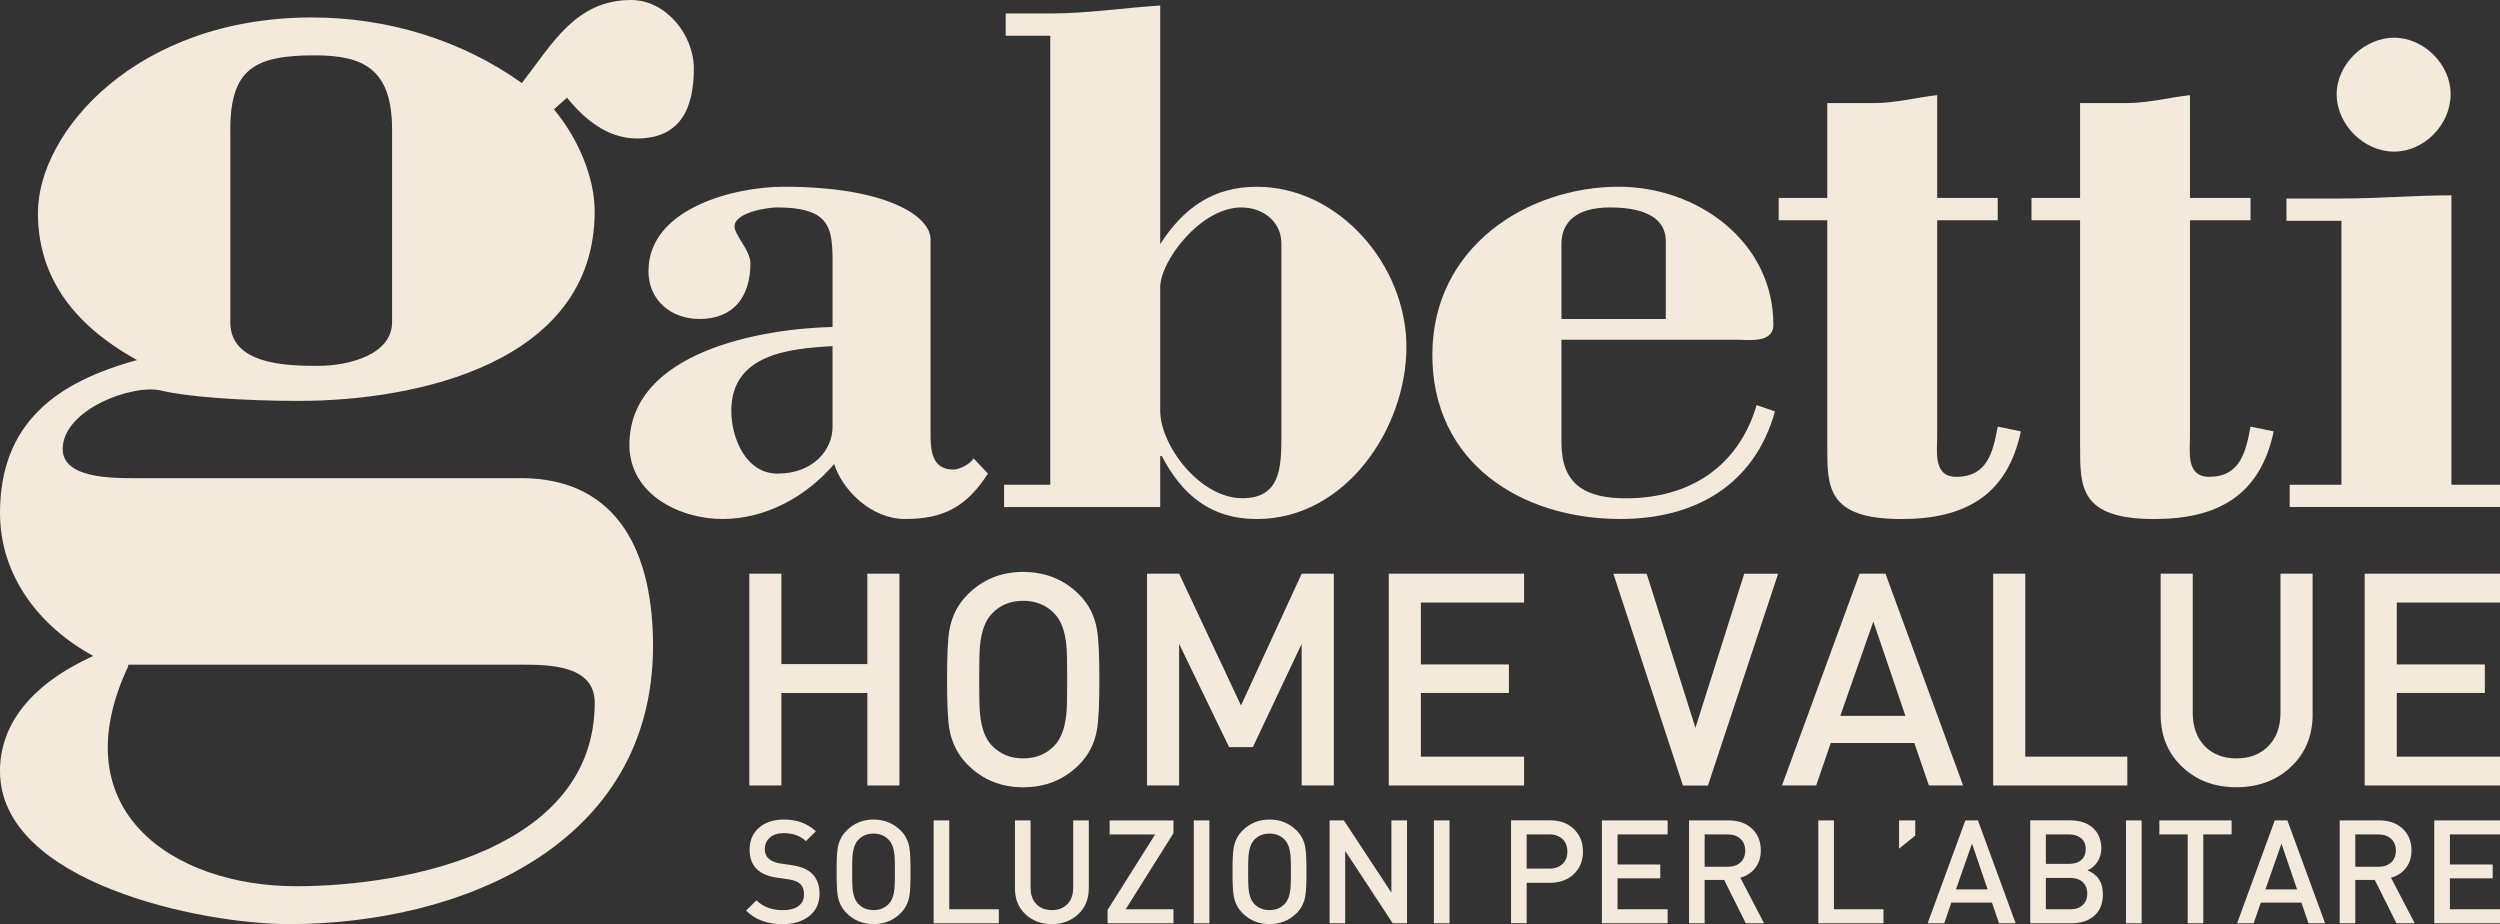 <?xml version="1.0" encoding="UTF-8"?>
<svg id="Livello_2" data-name="Livello 2" xmlns="http://www.w3.org/2000/svg" viewBox="0 0 513.98 190">
  <rect x="0" y="0" width="513.98" height="190" fill="#333333" stroke="none"/>
  <defs>
    <style>
      .cls-1 {
        fill: #f3eadb;
      }
    </style>
  </defs>
  <g id="Livello_1-2" data-name="Livello 1-2">
    <path class="cls-1" d="M168.48,183.79c0,1.92-.7,3.44-2.11,4.55s-3.24,1.66-5.5,1.66c-3.15,0-5.64-.93-7.48-2.79l2.14-2.11c1.35,1.34,3.15,2.02,5.41,2.02,1.39,0,2.46-.28,3.22-.85.76-.56,1.14-1.36,1.14-2.39,0-.95-.28-1.68-.83-2.2-.48-.43-1.25-.73-2.32-.89l-2.49-.36c-1.74-.26-3.08-.82-4.01-1.69-1.03-.97-1.54-2.32-1.54-4.04,0-1.86.63-3.36,1.9-4.5,1.27-1.14,2.99-1.71,5.17-1.71,2.65,0,4.84.8,6.56,2.41l-2.05,2.02c-1.15-1.09-2.68-1.63-4.6-1.63-1.21,0-2.15.31-2.83.92-.68.62-1.02,1.41-1.02,2.37,0,.83.27,1.49.82,1.97.54.49,1.33.81,2.36.97l2.41.36c1.74.26,3.06.78,3.95,1.58,1.15,1.01,1.72,2.45,1.72,4.33h-.02,0Z"/>
    <path class="cls-1" d="M187.2,179.24c0,2.48-.08,4.14-.24,4.99-.24,1.39-.83,2.55-1.78,3.5-1.5,1.5-3.37,2.26-5.58,2.26s-4.05-.75-5.55-2.26c-.95-.95-1.56-2.12-1.81-3.5-.16-.87-.24-2.54-.24-4.99s.08-4.12.24-4.99c.26-1.39.86-2.55,1.81-3.5,1.5-1.5,3.36-2.26,5.55-2.26s4.08.76,5.58,2.26c.95.95,1.54,2.12,1.78,3.5.16.85.24,2.52.24,4.99ZM183.99,179.24c0-1.8-.03-2.95-.09-3.44-.14-1.41-.53-2.44-1.16-3.12-.81-.87-1.86-1.3-3.15-1.3s-2.34.43-3.15,1.3c-.63.67-1.02,1.71-1.16,3.12-.06.5-.09,1.65-.09,3.44s.03,2.95.09,3.45c.14,1.41.52,2.44,1.16,3.12.81.87,1.86,1.3,3.15,1.3s2.34-.43,3.15-1.3c.63-.67,1.02-1.71,1.16-3.12.06-.49.09-1.65.09-3.45Z"/>
    <path class="cls-1" d="M205.34,189.82h-13.39v-21.15h3.21v18.27h10.19v2.88h-.01Z"/>
    <path class="cls-1" d="M223.84,182.69c0,2.16-.72,3.91-2.17,5.27s-3.26,2.03-5.43,2.03-3.98-.68-5.42-2.03-2.15-3.11-2.15-5.27v-14.02h3.21v13.87c0,1.41.4,2.52,1.19,3.34.79.82,1.85,1.23,3.18,1.23s2.39-.41,3.19-1.23c.8-.82,1.2-1.94,1.2-3.34v-13.87h3.21v14.02h-.01Z"/>
    <path class="cls-1" d="M241.25,189.82h-13.54v-2.76l9.77-15.5h-9.35v-2.88h13.13v2.61l-9.83,15.65h9.83v2.88h-.01Z"/>
    <path class="cls-1" d="M248.64,189.82h-3.21v-21.15h3.21v21.15Z"/>
    <path class="cls-1" d="M268.6,179.24c0,2.48-.08,4.14-.24,4.99-.24,1.39-.83,2.55-1.78,3.5-1.5,1.5-3.37,2.26-5.58,2.26s-4.05-.75-5.55-2.26c-.95-.95-1.56-2.12-1.81-3.5-.16-.87-.24-2.54-.24-4.99s.08-4.12.24-4.99c.26-1.39.86-2.55,1.81-3.5,1.5-1.5,3.36-2.26,5.55-2.26s4.08.76,5.58,2.26c.95.95,1.55,2.12,1.78,3.5.16.85.24,2.52.24,4.99ZM265.4,179.24c0-1.8-.03-2.95-.09-3.44-.14-1.41-.53-2.44-1.16-3.12-.81-.87-1.86-1.3-3.15-1.3s-2.34.43-3.15,1.3c-.63.67-1.02,1.71-1.16,3.12-.06.5-.09,1.65-.09,3.44s.03,2.95.09,3.45c.14,1.41.52,2.44,1.16,3.12.81.87,1.86,1.3,3.15,1.3s2.34-.43,3.15-1.3c.63-.67,1.02-1.71,1.16-3.12.06-.49.09-1.65.09-3.45Z"/>
    <path class="cls-1" d="M289.27,189.82h-2.94l-9.77-14.88v14.88h-3.21v-21.15h2.94l9.77,14.85v-14.85h3.21v21.15Z"/>
    <path class="cls-1" d="M298.01,189.82h-3.21v-21.15h3.21v21.15Z"/>
    <path class="cls-1" d="M325.45,175.08c0,1.86-.62,3.4-1.86,4.6s-2.88,1.81-4.91,1.81h-4.81v8.31h-3.21v-21.15h8.02c2.04,0,3.68.6,4.91,1.81,1.24,1.21,1.86,2.74,1.86,4.6v.02h0ZM322.24,175.08c0-1.11-.34-1.97-1.02-2.6-.69-.62-1.59-.94-2.72-.94h-4.63v7.04h4.63c1.13,0,2.03-.31,2.72-.94.68-.62,1.02-1.48,1.02-2.57h0Z"/>
    <path class="cls-1" d="M342.85,189.82h-13.51v-21.15h13.51v2.88h-10.3v6.18h8.79v2.85h-8.79v6.36h10.3v2.88h0Z"/>
    <path class="cls-1" d="M362.66,189.82h-3.74l-4.45-8.91h-4.01v8.91h-3.21v-21.15h8.2c1.98,0,3.57.58,4.77,1.72,1.2,1.15,1.79,2.63,1.79,4.45,0,1.45-.39,2.66-1.17,3.64s-1.8,1.64-3.04,1.97l4.87,9.36h0ZM358.8,174.89c0-1.03-.33-1.85-.98-2.44-.65-.6-1.52-.9-2.61-.9h-4.75v6.65h4.75c1.09,0,1.96-.29,2.61-.88.65-.59.98-1.4.98-2.43Z"/>
    <path class="cls-1" d="M387.23,189.82h-13.4v-21.15h3.21v18.27h10.19v2.88h0Z"/>
    <path class="cls-1" d="M393.76,171.79l-3.33,2.7v-5.82h3.33v3.12h0Z"/>
    <path class="cls-1" d="M414.4,189.82h-3.42l-1.45-4.25h-8.35l-1.46,4.25h-3.41l7.75-21.15h2.59l7.75,21.15h0ZM408.64,182.86l-3.21-9.42-3.3,9.42h6.51,0Z"/>
    <path class="cls-1" d="M432.34,183.84c0,1.9-.58,3.37-1.75,4.41-1.17,1.04-2.72,1.56-4.64,1.56h-8.55v-21.15h8.23c1.96,0,3.51.52,4.66,1.56s1.72,2.45,1.72,4.23c0,1.07-.29,2.03-.89,2.88-.53.75-1.19,1.29-1.96,1.61,2.12.85,3.18,2.48,3.18,4.9ZM428.81,174.58c0-.97-.31-1.72-.94-2.24s-1.46-.79-2.51-.79h-4.75v6.06h4.75c1.05,0,1.89-.26,2.51-.79s.94-1.27.94-2.25h0ZM429.13,183.7c0-.95-.31-1.72-.92-2.32-.62-.59-1.47-.89-2.55-.89h-5.05v6.45h5.05c1.09,0,1.94-.3,2.55-.89.62-.59.92-1.38.92-2.35h0Z"/>
    <path class="cls-1" d="M440.3,189.82h-3.21v-21.15h3.21v21.15Z"/>
    <path class="cls-1" d="M458.8,171.55h-5.82v18.27h-3.21v-18.27h-5.82v-2.88h14.85v2.88Z"/>
    <path class="cls-1" d="M478.02,189.82h-3.42l-1.45-4.25h-8.35l-1.46,4.25h-3.41l7.75-21.15h2.59l7.75,21.15h0ZM472.26,182.86l-3.21-9.42-3.3,9.42h6.51,0Z"/>
    <path class="cls-1" d="M496.43,189.82h-3.74l-4.45-8.91h-4.01v8.91h-3.21v-21.15h8.2c1.98,0,3.57.58,4.77,1.72,1.2,1.15,1.79,2.63,1.79,4.45,0,1.45-.39,2.66-1.17,3.64s-1.8,1.64-3.04,1.97l4.87,9.36h0ZM492.57,174.89c0-1.03-.33-1.85-.98-2.44-.65-.6-1.52-.9-2.61-.9h-4.75v6.65h4.75c1.09,0,1.96-.29,2.61-.88.65-.59.98-1.4.98-2.43Z"/>
    <path class="cls-1" d="M513.98,189.82h-13.51v-21.15h13.51v2.88h-10.3v6.18h8.79v2.85h-8.79v6.36h10.3v2.88h0Z"/>
    <path class="cls-1" d="M47.35,66.23c0,8.69,11.39,8.99,17.98,8.99s15.28-2.39,15.28-8.99V26.67c0-12.59-5.99-15.29-15.88-15.29-12.29,0-17.38,2.7-17.38,15.29v39.55h0ZM26.37,136.65v.3c-14.08,29.97,9.6,45.25,34.47,45.25,23.37,0,61.43-7.78,61.43-37.75,0-7.8-9.59-7.8-15.28-7.8H26.37ZM106.99,98.29c20.68,0,27.27,16.18,27.27,34.46,0,41.05-39.56,57.24-74.91,57.24-17.69,0-59.35-8.39-59.35-31.46,0-9.29,6-17.68,19.19-23.67C8.1,128.86,0,118.37,0,105.49,0,86.91,11.69,78.52,28.18,74.03c-14.08-7.8-20.38-17.98-20.38-30.27-.01-16.49,20.07-40.17,56.34-40.17,15.28,0,30.56,4.5,43.15,13.49,6.29-8.1,11.08-17.08,22.47-17.08,7.19,0,12.89,7.19,12.89,14.09,0,8.09-2.7,14.38-11.69,14.38-5.99,0-10.79-3.89-14.38-8.39l-2.7,2.4c4.79,5.69,8.38,13.78,8.38,20.98,0,31.16-36.56,38.96-60.83,38.96-11.98,0-23.37-.9-28.16-2.1-6-1.49-20.38,3.9-20.38,11.99,0,6,9.89,6,14.98,6h79.12v-.02Z"/>
    <path class="cls-1" d="M171.16,71.16c-8.85.49-20.81,1.64-20.81,13.27,0,5.57,2.95,12.94,9.5,12.94,7.53,0,11.31-5.08,11.31-9.51v-16.7ZM171.16,56.24c0-8.52.65-13.59-11.47-13.59-1.81,0-8.68.98-8.68,3.93,0,.82.82,2.13,1.63,3.44.82,1.31,1.64,2.79,1.64,4.09,0,6.88-3.44,11.47-10.48,11.47-5.73,0-10.48-3.77-10.48-9.83,0-12.94,17.69-17.36,27.84-17.36,21.14,0,30.15,6.06,30.15,10.81v39.81c0,3.44.16,7.53,4.75,7.53,1.15,0,3.44-1.15,4.1-2.3l2.95,3.12c-4.42,6.88-9.17,9.34-17.04,9.34-7.04,0-12.94-6.06-14.57-11.3-5.74,6.72-14.09,11.3-22.94,11.3s-19.16-5.08-19.16-15.24c0-19.16,27.2-23.91,41.77-24.24v-10.98h0Z"/>
    <path class="cls-1" d="M263.44,50.02c0-4.42-3.77-7.37-8.2-7.37-8.52,0-16.71,11.14-16.71,16.38v25.38c0,7.21,8.19,18.02,16.88,18.02,7.69,0,8.03-6.06,8.03-12.46v-39.97.02ZM215.93,7.35h-9.17V2.77h9.17c7.54,0,15.08-1.15,22.6-1.64v49.06c4.75-7.37,10.81-11.79,19.83-11.79,17.04,0,30.79,16.22,30.79,32.92s-12.45,35.39-30.79,35.39c-9.51,0-15.4-5.08-19.5-12.94h-.33v10.48h-32.1v-4.59h9.5V7.35Z"/>
    <path class="cls-1" d="M342.47,65.58v-16.05c0-4.25-3.6-6.88-11.46-6.88-7.05,0-9.99,3.11-9.99,7.53v15.4h21.45,0ZM321.02,69.84v21.14c0,8.52,4.74,11.47,13.26,11.47,12.95,0,23.1-6.39,26.87-19.17l3.77,1.31c-4.26,15.23-16.55,22.11-31.78,22.11-20.32,0-38.66-11.47-38.66-33.75s19.65-34.56,38.33-34.56c16.21,0,31.78,11.31,31.78,28.34,0,3.93-5.08,3.11-7.7,3.11h-35.87Z"/>
    <path class="cls-1" d="M375.67,21.19h9.67c4.26,0,8.67-1.15,12.93-1.63v21.13h12.45v4.59h-12.45v44.39c0,3.28-.82,8.36,3.93,8.36,6.39,0,7.54-5.08,8.52-10.32l4.75.98c-2.79,13.27-11.63,18.02-24.57,18.02-15.23,0-15.23-6.55-15.23-14.74v-46.68h-9.99v-4.59h9.99v-19.5h0Z"/>
    <path class="cls-1" d="M427.64,21.19h9.66c4.27,0,8.69-1.15,12.94-1.63v21.13h12.45v4.59h-12.45v44.39c0,3.28-.82,8.36,3.94,8.36,6.38,0,7.54-5.08,8.51-10.32l4.76.98c-2.78,13.27-11.63,18.02-24.57,18.02-15.23,0-15.23-6.55-15.23-14.74v-46.68h-9.99v-4.59h9.99v-19.5h-.01Z"/>
    <path class="cls-1" d="M503.83,19.38c0,6.22-5.41,11.79-11.63,11.79s-11.8-5.57-11.8-11.79,5.74-11.63,11.8-11.63,11.63,5.41,11.63,11.63M481.38,45.4h-11.3v-4.59h11.3c7.54,0,15.07-.65,22.61-.65v59.5h9.99v4.58h-43.24v-4.58h10.64v-54.26Z"/>
    <path class="cls-1" d="M184.92,161.49h-6.6v-19.02h-17.67v19.02h-6.6v-43.55h6.6v18.59h17.67v-18.59h6.6v43.55Z"/>
    <path class="cls-1" d="M226.02,139.72c0,5.1-.16,8.52-.49,10.27-.49,2.86-1.71,5.26-3.67,7.22-3.1,3.1-6.93,4.65-11.5,4.65s-8.34-1.55-11.43-4.65c-1.96-1.96-3.2-4.36-3.73-7.22-.33-1.79-.49-5.22-.49-10.27s.16-8.48.49-10.27c.53-2.86,1.77-5.26,3.73-7.22,3.1-3.1,6.91-4.65,11.43-4.65s8.4,1.55,11.5,4.65c1.96,1.96,3.18,4.36,3.67,7.22.33,1.75.49,5.18.49,10.27h0ZM219.41,139.72c0-3.71-.06-6.07-.18-7.09-.28-2.89-1.08-5.03-2.39-6.42-1.67-1.79-3.83-2.69-6.48-2.69s-4.81.9-6.48,2.69c-1.31,1.39-2.1,3.53-2.39,6.42-.12,1.02-.18,3.39-.18,7.09s.06,6.08.18,7.09c.28,2.9,1.08,5.04,2.39,6.42,1.67,1.79,3.83,2.69,6.48,2.69s4.81-.9,6.48-2.69c1.31-1.39,2.1-3.53,2.39-6.42.12-1.02.18-3.38.18-7.09Z"/>
    <path class="cls-1" d="M274.21,161.49h-6.6v-29.11l-10.03,21.22h-4.89l-10.27-21.22v29.11h-6.6v-43.55h6.6l12.72,27.1,12.48-27.1h6.6v43.55h-.01Z"/>
    <path class="cls-1" d="M313.34,161.49h-27.82v-43.55h27.82v5.94h-21.22v12.72h18.1v5.87h-18.1v13.09h21.22v5.93h0Z"/>
    <path class="cls-1" d="M365.57,117.95l-14.43,43.55h-5.14l-14.31-43.55h6.85l10.03,31.68,10.03-31.68s6.97,0,6.97,0Z"/>
    <path class="cls-1" d="M403.6,161.49h-7.03l-3-8.74h-17.18l-3,8.74h-7.03l15.96-43.55h5.32l15.96,43.55ZM391.74,147.18l-6.6-19.39-6.79,19.39h13.39Z"/>
    <path class="cls-1" d="M437.36,161.49h-27.58v-43.55h6.6v37.62h20.98v5.93h0Z"/>
    <path class="cls-1" d="M475.46,146.81c0,4.45-1.49,8.06-4.47,10.85-2.97,2.8-6.71,4.19-11.19,4.19s-8.21-1.39-11.16-4.19c-2.96-2.79-4.43-6.41-4.43-10.85v-28.87h6.6v28.56c0,2.89.81,5.19,2.45,6.88,1.63,1.69,3.81,2.54,6.54,2.54s4.92-.85,6.57-2.54c1.65-1.69,2.48-3.98,2.48-6.88v-28.56h6.6v28.87h0Z"/>
    <path class="cls-1" d="M513.98,161.49h-27.82v-43.55h27.82v5.94h-21.22v12.72h18.1v5.87h-18.1v13.09h21.22v5.93h0Z"/>
  </g>
</svg>